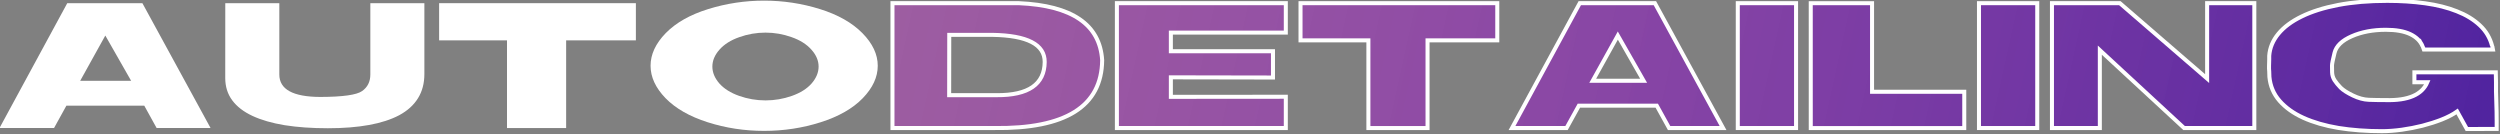<?xml version="1.0" encoding="UTF-8" standalone="no"?>
<svg
   xmlns:dc="http://purl.org/dc/elements/1.1/"
   xmlns:cc="http://creativecommons.org/ns#"
   xmlns:rdf="http://www.w3.org/1999/02/22-rdf-syntax-ns#"
   xmlns:svg="http://www.w3.org/2000/svg"
   xmlns="http://www.w3.org/2000/svg"
   xmlns:xlink="http://www.w3.org/1999/xlink"
   xmlns:sodipodi="http://sodipodi.sourceforge.net/DTD/sodipodi-0.dtd"
   xmlns:inkscape="http://www.inkscape.org/namespaces/inkscape"
   width="670.04"
   height="36"
   viewBox="0 0 177.282 9.525"
   version="1.1"
   id="svg978"
   inkscape:version="1.0.2-2 (e86c870879, 2021-01-15)"
   sodipodi:docname="autodetailing.svg">
  <rect x="0" y="0" width="177.282" height="9.525" fill="#808080" stroke="none"/>
  <defs
     id="defs972">
    <linearGradient
       inkscape:collect="always"
       id="linearGradient1003">
      <stop
         style="stop-color:#3800a8;stop-opacity:0.747"
         offset="0"
         id="stop999" />
      <stop
         style="stop-color:#d71ee0;stop-opacity:0.338"
         offset="1"
         id="stop1001" />
    </linearGradient>
    <linearGradient
       inkscape:collect="always"
       id="linearGradient997">
      <stop
         style="stop-color:#3800a8;stop-opacity:0.747"
         offset="0"
         id="stop993" />
      <stop
         style="stop-color:#d71ee0;stop-opacity:0.338"
         offset="1"
         id="stop995" />
    </linearGradient>
    <linearGradient
       inkscape:collect="always"
       id="linearGradient991">
      <stop
         style="stop-color:#3800a8;stop-opacity:0.747"
         offset="0"
         id="stop987" />
      <stop
         style="stop-color:#d71ee0;stop-opacity:0.338"
         offset="1"
         id="stop989" />
    </linearGradient>
    <linearGradient
       inkscape:collect="always"
       id="linearGradient985">
      <stop
         style="stop-color:#3800a8;stop-opacity:0.747"
         offset="0"
         id="stop981" />
      <stop
         style="stop-color:#d71ee0;stop-opacity:0.338"
         offset="1"
         id="stop983" />
    </linearGradient>
    <linearGradient
       inkscape:collect="always"
       id="linearGradient979">
      <stop
         style="stop-color:#3800a8;stop-opacity:0.747"
         offset="0"
         id="stop975" />
      <stop
         style="stop-color:#d71ee0;stop-opacity:0.338"
         offset="1"
         id="stop977" />
    </linearGradient>
    <linearGradient
       inkscape:collect="always"
       id="linearGradient973">
      <stop
         style="stop-color:#3800a8;stop-opacity:0.747"
         offset="0"
         id="stop969" />
      <stop
         style="stop-color:#d71ee0;stop-opacity:0.338"
         offset="1"
         id="stop971" />
    </linearGradient>
    <linearGradient
       inkscape:collect="always"
       id="linearGradient967">
      <stop
         style="stop-color:#3800a8;stop-opacity:0.747"
         offset="0"
         id="stop963" />
      <stop
         style="stop-color:#d71ee0;stop-opacity:0.338"
         offset="1"
         id="stop965" />
    </linearGradient>
    <linearGradient
       inkscape:collect="always"
       id="linearGradient961">
      <stop
         style="stop-color:#3800a8;stop-opacity:0.747"
         offset="0"
         id="stop957" />
      <stop
         style="stop-color:#d71ee0;stop-opacity:0.338"
         offset="1"
         id="stop959" />
    </linearGradient>
    <linearGradient
       inkscape:collect="always"
       id="linearGradient937">
      <stop
         style="stop-color:#3800a8;stop-opacity:0.747"
         offset="0"
         id="stop933" />
      <stop
         style="stop-color:#d71ee0;stop-opacity:0.338"
         offset="1"
         id="stop935" />
    </linearGradient>
    <linearGradient
       inkscape:collect="always"
       id="linearGradient1764">
      <stop
         style="stop-color:#6c0cae;stop-opacity:1"
         offset="0"
         id="stop1760" />
      <stop
         style="stop-color:#35019b;stop-opacity:1"
         offset="1"
         id="stop1762" />
    </linearGradient>
    <linearGradient
       inkscape:collect="always"
       id="linearGradient1758">
      <stop
         style="stop-color:#6c0cae;stop-opacity:1"
         offset="0"
         id="stop1754" />
      <stop
         style="stop-color:#35019b;stop-opacity:1"
         offset="1"
         id="stop1756" />
    </linearGradient>
    <linearGradient
       inkscape:collect="always"
       id="linearGradient1752">
      <stop
         style="stop-color:#6c0cae;stop-opacity:1"
         offset="0"
         id="stop1748" />
      <stop
         style="stop-color:#35019b;stop-opacity:1"
         offset="1"
         id="stop1750" />
    </linearGradient>
    <linearGradient
       inkscape:collect="always"
       id="linearGradient1746">
      <stop
         style="stop-color:#6c0cae;stop-opacity:1"
         offset="0"
         id="stop1742" />
      <stop
         style="stop-color:#35019b;stop-opacity:1"
         offset="1"
         id="stop1744" />
    </linearGradient>
    <linearGradient
       inkscape:collect="always"
       id="linearGradient1740">
      <stop
         style="stop-color:#6c0cae;stop-opacity:1"
         offset="0"
         id="stop1736" />
      <stop
         style="stop-color:#35019b;stop-opacity:1"
         offset="1"
         id="stop1738" />
    </linearGradient>
    <linearGradient
       inkscape:collect="always"
       id="linearGradient1722">
      <stop
         style="stop-color:#6c0cae;stop-opacity:1"
         offset="0"
         id="stop1718" />
      <stop
         style="stop-color:#35019b;stop-opacity:1"
         offset="1"
         id="stop1720" />
    </linearGradient>
    <linearGradient
       inkscape:collect="always"
       id="linearGradient1658">
      <stop
         style="stop-color:#6c0cae;stop-opacity:1"
         offset="0"
         id="stop1654" />
      <stop
         style="stop-color:#35019b;stop-opacity:1"
         offset="1"
         id="stop1656" />
    </linearGradient>
    <linearGradient
       inkscape:collect="always"
       id="linearGradient1652">
      <stop
         style="stop-color:#6c0cae;stop-opacity:1"
         offset="0"
         id="stop1648" />
      <stop
         style="stop-color:#35019b;stop-opacity:1"
         offset="1"
         id="stop1650" />
    </linearGradient>
    <linearGradient
       inkscape:collect="always"
       id="linearGradient1646">
      <stop
         style="stop-color:#6c0cae;stop-opacity:1"
         offset="0"
         id="stop1642" />
      <stop
         style="stop-color:#35019b;stop-opacity:1"
         offset="1"
         id="stop1644" />
    </linearGradient>
    <linearGradient
       inkscape:collect="always"
       id="linearGradient1632">
      <stop
         style="stop-color:#6c0cae;stop-opacity:1"
         offset="0"
         id="stop1628" />
      <stop
         style="stop-color:#35019b;stop-opacity:1"
         offset="1"
         id="stop1630" />
    </linearGradient>
    <linearGradient
       inkscape:collect="always"
       xlink:href="#linearGradient1632"
       id="linearGradient1634"
       x1="146.414"
       y1="77.229"
       x2="207.729"
       y2="85.673"
       gradientUnits="userSpaceOnUse" />
    <linearGradient
       inkscape:collect="always"
       xlink:href="#linearGradient1658"
       id="linearGradient1636"
       x1="146.414"
       y1="77.229"
       x2="207.729"
       y2="85.673"
       gradientUnits="userSpaceOnUse" />
    <linearGradient
       inkscape:collect="always"
       xlink:href="#linearGradient1652"
       id="linearGradient1638"
       x1="146.414"
       y1="77.229"
       x2="207.729"
       y2="85.673"
       gradientUnits="userSpaceOnUse" />
    <linearGradient
       inkscape:collect="always"
       xlink:href="#linearGradient1646"
       id="linearGradient1640"
       x1="146.414"
       y1="77.229"
       x2="207.729"
       y2="85.673"
       gradientUnits="userSpaceOnUse" />
    <linearGradient
       inkscape:collect="always"
       xlink:href="#linearGradient1722"
       id="linearGradient1724"
       x1="55.507"
       y1="125.507"
       x2="113.668"
       y2="132.75"
       gradientUnits="userSpaceOnUse" />
    <linearGradient
       inkscape:collect="always"
       xlink:href="#linearGradient1764"
       id="linearGradient1726"
       x1="55.507"
       y1="125.507"
       x2="113.668"
       y2="132.75"
       gradientUnits="userSpaceOnUse" />
    <linearGradient
       inkscape:collect="always"
       xlink:href="#linearGradient1758"
       id="linearGradient1728"
       x1="55.507"
       y1="125.507"
       x2="113.668"
       y2="132.75"
       gradientUnits="userSpaceOnUse" />
    <linearGradient
       inkscape:collect="always"
       xlink:href="#linearGradient1752"
       id="linearGradient1730"
       x1="55.507"
       y1="125.507"
       x2="113.668"
       y2="132.75"
       gradientUnits="userSpaceOnUse" />
    <linearGradient
       inkscape:collect="always"
       xlink:href="#linearGradient1746"
       id="linearGradient1732"
       x1="55.507"
       y1="125.507"
       x2="113.668"
       y2="132.75"
       gradientUnits="userSpaceOnUse" />
    <linearGradient
       inkscape:collect="always"
       xlink:href="#linearGradient1740"
       id="linearGradient1734"
       x1="55.507"
       y1="125.507"
       x2="113.668"
       y2="132.75"
       gradientUnits="userSpaceOnUse" />
    <linearGradient
       inkscape:collect="always"
       xlink:href="#linearGradient937"
       id="linearGradient939"
       x1="218.776"
       y1="194.39"
       x2="131.049"
       y2="175.16"
       gradientUnits="userSpaceOnUse" />
    <linearGradient
       inkscape:collect="always"
       xlink:href="#linearGradient1003"
       id="linearGradient941"
       x1="218.776"
       y1="194.39"
       x2="131.049"
       y2="175.16"
       gradientUnits="userSpaceOnUse" />
    <linearGradient
       inkscape:collect="always"
       xlink:href="#linearGradient997"
       id="linearGradient943"
       x1="218.776"
       y1="194.39"
       x2="131.049"
       y2="175.16"
       gradientUnits="userSpaceOnUse" />
    <linearGradient
       inkscape:collect="always"
       xlink:href="#linearGradient991"
       id="linearGradient945"
       x1="218.776"
       y1="194.39"
       x2="131.049"
       y2="175.16"
       gradientUnits="userSpaceOnUse" />
    <linearGradient
       inkscape:collect="always"
       xlink:href="#linearGradient985"
       id="linearGradient947"
       x1="218.776"
       y1="194.39"
       x2="131.049"
       y2="175.16"
       gradientUnits="userSpaceOnUse" />
    <linearGradient
       inkscape:collect="always"
       xlink:href="#linearGradient979"
       id="linearGradient949"
       x1="218.776"
       y1="194.39"
       x2="131.049"
       y2="175.16"
       gradientUnits="userSpaceOnUse" />
    <linearGradient
       inkscape:collect="always"
       xlink:href="#linearGradient973"
       id="linearGradient951"
       x1="218.776"
       y1="194.39"
       x2="131.049"
       y2="175.16"
       gradientUnits="userSpaceOnUse" />
    <linearGradient
       inkscape:collect="always"
       xlink:href="#linearGradient967"
       id="linearGradient953"
       x1="218.776"
       y1="194.39"
       x2="131.049"
       y2="175.16"
       gradientUnits="userSpaceOnUse" />
    <linearGradient
       inkscape:collect="always"
       xlink:href="#linearGradient961"
       id="linearGradient955"
       x1="218.776"
       y1="194.39"
       x2="131.049"
       y2="175.16"
       gradientUnits="userSpaceOnUse" />
  </defs>
  <sodipodi:namedview
     id="base"
     pagecolor="#eeeeee"
     bordercolor="#666666"
     borderopacity="1.0"
     inkscape:pageopacity="0"
     inkscape:pageshadow="2"
     inkscape:zoom="1.4"
     inkscape:cx="400.8505"
     inkscape:cy="13.759815"
     inkscape:document-units="px"
     inkscape:current-layer="layer1"
     inkscape:document-rotation="0"
     showgrid="false"
     units="px"
     inkscape:window-width="1920"
     inkscape:window-height="1018"
     inkscape:window-x="-8"
     inkscape:window-y="-8"
     inkscape:window-maximized="1"
     fit-margin-top="0"
     fit-margin-left="0"
     fit-margin-right="0"
     fit-margin-bottom="0" />
  <g
     inkscape:label="Layer 1"
     inkscape:groupmode="layer"
     id="layer1"
     transform="translate(-85.431,-180.634)">
    <g
       aria-label="WITAMY W CARFIX"
       id="text1543"
       style="font-size:10.583px;line-height:1.25;font-family:'Open Sans';-inkscape-font-specification:'Open Sans';fill:#ffffff;stroke-width:0.265"
       transform="matrix(1.403,0,0,1.403,-44.965,-68.364)">
      <path
         d="m 32.193,48.84 h 2.553 l 1.111,4.32 1.478,-4.32 h 2.269 l 1.488,4.32 1.111,-4.32 h 2.553 l -1.736,6.578 h -3.416 l -1.127,-3.302 -1.132,3.302 h -3.416 z"
         style="font-style:normal;font-variant:normal;font-weight:normal;font-stretch:normal;font-family:'TS Block Bold';-inkscape-font-specification:'TS Block Bold, ';fill:none;stroke:#ffffff;stroke-width:0.212;stroke-miterlimit:4;stroke-dasharray:none;stroke-opacity:1"
         id="path1545" />
      <path
         d="m 45.53,48.84 v 6.578 h 3.07 v -6.578 z"
         style="font-style:normal;font-variant:normal;font-weight:normal;font-stretch:normal;font-family:'TS Block Bold';-inkscape-font-specification:'TS Block Bold, ';fill:none;stroke:#ffffff;stroke-width:0.212;stroke-miterlimit:4;stroke-dasharray:none;stroke-opacity:1"
         id="path1547" />
      <path
         d="M 49.375,48.84 H 59.741 v 1.959 h -3.674 v 4.62 h -3.116 v -4.62 h -3.576 z"
         style="font-style:normal;font-variant:normal;font-weight:normal;font-stretch:normal;font-family:'TS Block Bold';-inkscape-font-specification:'TS Block Bold, ';fill:none;stroke:#ffffff;stroke-width:0.212;stroke-miterlimit:4;stroke-dasharray:none;stroke-opacity:1"
         id="path1549" />
      <path
         d="m 64.769,52.928 h 2.682 l -1.359,-2.382 z m -0.682,-4.088 h 3.958 l 3.592,6.578 h -2.842 l -0.651,-1.178 h -4.103 l -0.651,1.178 h -2.873 z"
         style="font-style:normal;font-variant:normal;font-weight:normal;font-stretch:normal;font-family:'TS Block Bold';-inkscape-font-specification:'TS Block Bold, ';fill:none;stroke:#ffffff;stroke-width:0.212;stroke-miterlimit:4;stroke-dasharray:none;stroke-opacity:1"
         id="path1551" />
      <path
         d="m 72.412,48.84 h 3.943 l 2.351,3.436 2.362,-3.436 h 3.871 v 6.578 h -2.46 v -4.155 l -2.661,4.155 h -2.269 l -2.646,-4.155 v 4.155 H 72.412 Z"
         style="font-style:normal;font-variant:normal;font-weight:normal;font-stretch:normal;font-family:'TS Block Bold';-inkscape-font-specification:'TS Block Bold, ';fill:none;stroke:#ffffff;stroke-width:0.212;stroke-miterlimit:4;stroke-dasharray:none;stroke-opacity:1"
         id="path1553" />
      <path
         d="m 91.812,53.191 v 2.227 h -3.157 v -2.227 l -2.94,-4.351 h 2.977 l 1.716,2.584 1.648,-2.584 h 2.739 z"
         style="font-style:normal;font-variant:normal;font-weight:normal;font-stretch:normal;font-family:'TS Block Bold';-inkscape-font-specification:'TS Block Bold, ';fill:none;stroke:#ffffff;stroke-width:0.212;stroke-miterlimit:4;stroke-dasharray:none;stroke-opacity:1"
         id="path1555" />
      <path
         d="m 101.77,48.84 h 2.553 l 1.111,4.32 1.478,-4.32 h 2.269 l 1.488,4.32 1.111,-4.32 h 2.553 l -1.736,6.578 h -3.416 l -1.127,-3.302 -1.132,3.302 h -3.416 z"
         style="font-style:normal;font-variant:normal;font-weight:normal;font-stretch:normal;font-family:'TS Block Bold';-inkscape-font-specification:'TS Block Bold, ';fill:none;stroke:#ffffff;stroke-width:0.212;stroke-miterlimit:4;stroke-dasharray:none;stroke-opacity:1"
         id="path1557" />
      <path
         d="m 121.308,52.241 q 0.243,3.256 5.855,3.256 5.157,0 5.922,-2.868 h -2.977 q -0.253,0.718 -1.132,1.044 -0.873,0.32 -1.814,0.32 -0.899,0 -1.767,-0.408 -0.863,-0.408 -0.868,-1.364 0.083,-1.065 0.909,-1.447 0.827,-0.382 1.726,-0.382 0.941,0 1.814,0.253 0.878,0.248 1.023,0.863 h 3.101 q -0.842,-2.765 -5.938,-2.765 -5.612,0 -5.855,3.498 z"
         style="font-style:normal;font-variant:normal;font-weight:normal;font-stretch:normal;font-family:'TS Block Bold';-inkscape-font-specification:'TS Block Bold, ';fill:#ffffff;stroke-width:0.265"
         id="path1559" />
      <path
         d="m 138.129,52.928 h 2.682 l -1.359,-2.382 z m -0.682,-4.088 h 3.958 l 3.591,6.578 h -2.842 l -0.651,-1.178 h -4.103 l -0.651,1.178 h -2.873 z"
         style="font-style:normal;font-variant:normal;font-weight:normal;font-stretch:normal;font-family:'TS Block Bold';-inkscape-font-specification:'TS Block Bold, ';fill:#ffffff;stroke-width:0.265"
         id="path1561" />
      <path
         d="m 145.772,48.835 v 6.584 h 2.811 V 53.119 h 3.137 q 0.656,0.015 0.692,0.512 0.036,0.491 0.119,1.003 0.083,0.512 0.92,0.785 h 2.78 q -0.253,-0.227 -0.258,-0.522 0.346,-2.387 -2.243,-2.465 v -0.021 q 2.243,-0.186 2.413,-1.747 -0.145,-1.607 -2.635,-1.829 z m 6.589,1.416 q 0.703,0 0.878,0.744 -0.088,0.672 -0.847,0.672 h -3.809 v -1.416 z"
         style="font-style:normal;font-variant:normal;font-weight:normal;font-stretch:normal;font-family:'TS Block Bold';-inkscape-font-specification:'TS Block Bold, ';fill:#ffffff;stroke-width:0.265"
         id="path1563" />
      <path
         d="m 157.094,48.84 h 9.25 v 1.483 h -6.144 v 1.385 h 5.25 v 1.628 h -5.25 v 2.083 h -3.106 z"
         style="font-style:normal;font-variant:normal;font-weight:normal;font-stretch:normal;font-family:'TS Block Bold';-inkscape-font-specification:'TS Block Bold, ';fill:#ffffff;stroke-width:0.265"
         id="path1565" />
      <path
         d="m 167.119,48.84 v 6.578 h 3.07 v -6.578 z"
         style="font-style:normal;font-variant:normal;font-weight:normal;font-stretch:normal;font-family:'TS Block Bold';-inkscape-font-specification:'TS Block Bold, ';fill:#ffffff;stroke-width:0.265"
         id="path1567" />
      <path
         d="m 177.527,55.419 -1.705,-1.617 -1.7,1.617 h -3.157 l 3.256,-3.281 -3.256,-3.281 h 3.157 l 1.7,1.69 1.705,-1.69 h 3.152 l -3.261,3.281 3.261,3.281 z"
         style="font-style:normal;font-variant:normal;font-weight:normal;font-stretch:normal;font-family:'TS Block Bold';-inkscape-font-specification:'TS Block Bold, ';fill:#ffffff;stroke-width:0.265"
         id="path1569" />
    </g>
    <g
       aria-label="Zakres usLług"
       id="text1574"
       style="font-size:10.583px;line-height:1.25;font-family:'Open Sans';-inkscape-font-specification:'Open Sans';stroke-width:0.265"
       transform="matrix(1.332,0,0,1.332,-12.687,-12.612)">
      <path
         d="m 38.185,44.838 v -1.566 l 5.865,-3.529 H 38.469 v -1.488 h 9.948 l 0.005,1.674 -5.824,3.421 h 6.025 v 1.488 z"
         style="font-style:normal;font-variant:normal;font-weight:normal;font-stretch:normal;font-family:'TS Block Bold';-inkscape-font-specification:'TS Block Bold, ';fill:#ffffff;fill-opacity:1;stroke-width:0.265"
         id="path1576" />
      <path
         d="m 53.652,42.347 h 2.682 L 54.975,39.965 Z m -0.682,-4.088 h 3.958 l 3.592,6.578 h -2.842 l -0.651,-1.178 h -4.103 l -0.651,1.178 h -2.873 z"
         style="font-style:normal;font-variant:normal;font-weight:normal;font-stretch:normal;font-family:'TS Block Bold';-inkscape-font-specification:'TS Block Bold, ';fill:#ffffff;fill-opacity:1;stroke-width:0.265"
         id="path1578" />
      <path
         d="m 67.243,38.26 -2.946,2.289 v -2.289 h -3.002 v 6.578 h 3.002 v -2.579 l 2.946,2.579 h 3.385 l -3.679,-3.302 3.483,-3.276 z"
         style="font-style:normal;font-variant:normal;font-weight:normal;font-stretch:normal;font-family:'TS Block Bold';-inkscape-font-specification:'TS Block Bold, ';fill:#ffffff;fill-opacity:1;stroke-width:0.265"
         id="path1580" />
      <path
         d="m 71.403,38.255 v 6.584 h 2.811 v -2.3 h 3.137 q 0.656,0.015 0.692,0.512 0.036,0.491 0.119,1.003 0.083,0.512 0.92,0.785 h 2.78 q -0.253,-0.227 -0.258,-0.522 0.346,-2.387 -2.243,-2.465 v -0.021 q 2.243,-0.186 2.413,-1.747 -0.145,-1.607 -2.635,-1.829 z m 6.589,1.416 q 0.703,0 0.878,0.744 -0.088,0.672 -0.847,0.672 h -3.809 v -1.416 z"
         style="font-style:normal;font-variant:normal;font-weight:normal;font-stretch:normal;font-family:'TS Block Bold';-inkscape-font-specification:'TS Block Bold, ';fill:#ffffff;fill-opacity:1;stroke-width:0.265"
         id="path1582" />
      <path
         d="m 82.725,38.26 v 6.578 H 91.624 V 43.19 l -6.056,0.005 v -1.028 l 5.364,0.01 0.015,-1.385 h -5.38 v 0 -0.005 -0.977 h 6.056 v -1.55 z"
         style="font-style:normal;font-variant:normal;font-weight:normal;font-stretch:normal;font-family:'TS Block Bold';-inkscape-font-specification:'TS Block Bold, ';fill:#ffffff;fill-opacity:1;stroke-width:0.265"
         id="path1584" />
      <path
         d="m 99.819,40.146 h 3.178 q -0.119,-0.506 -0.584,-0.889 -0.465,-0.382 -1.044,-0.63 -0.579,-0.253 -1.835,-0.403 -1.256,-0.15 -1.798,-0.15 -0.713,-0.041 -1.948,0.129 -1.235,0.171 -2.026,0.548 -0.785,0.377 -1.075,0.806 -0.289,0.424 -0.289,0.93 0,0.506 0.537,0.951 0.543,0.444 1.524,0.63 0.982,0.186 3.529,0.253 0.305,-0.01 0.584,0.078 0.284,0.083 0.444,0.243 0.16,0.155 0.16,0.32 0,0.16 -0.16,0.32 -0.155,0.155 -0.439,0.238 -0.284,0.078 -0.873,0.165 -0.444,-0.01 -0.749,-0.041 -0.305,-0.031 -0.532,-0.14 -0.227,-0.109 -0.419,-0.315 -0.191,-0.212 -0.233,-0.408 h -3.374 q 0,0.362 0.227,0.641 0.233,0.274 0.667,0.594 0.439,0.315 0.92,0.486 0.481,0.165 1.147,0.269 0.667,0.103 1.964,0.186 1.168,0 1.726,-0.041 0.563,-0.041 1.127,-0.165 0.563,-0.129 1.292,-0.506 0.734,-0.382 1.028,-0.76 0.295,-0.377 0.372,-0.754 0.083,-0.382 -0.083,-0.754 -0.16,-0.377 -0.434,-0.615 -0.274,-0.243 -0.775,-0.45 -0.501,-0.212 -0.811,-0.253 -0.31,-0.047 -0.878,-0.088 -0.568,-0.047 -1.767,-0.083 -0.589,0 -0.91,0.005 -0.32,0 -0.605,-0.083 -0.284,-0.088 -0.439,-0.238 -0.15,-0.155 -0.155,-0.32 0.005,-0.165 0.16,-0.32 0.16,-0.16 0.444,-0.238 0.289,-0.083 1.003,-0.124 0.749,0.047 1.101,0.129 0.357,0.083 0.584,0.248 0.233,0.165 0.517,0.599 z"
         style="font-style:normal;font-variant:normal;font-weight:normal;font-stretch:normal;font-family:'TS Block Bold';-inkscape-font-specification:'TS Block Bold, ';fill:#ffffff;fill-opacity:1;stroke-width:0.265"
         id="path1586" />
      <path
         d="m 109.974,38.26 h 2.847 v 3.757 q 0,1.178 2.165,1.183 1.767,-0.005 2.196,-0.31 0.434,-0.305 0.434,-0.873 v -3.757 h 2.847 v 3.736 q 0,0.729 -0.336,1.271 -0.336,0.543 -0.987,0.894 -0.651,0.346 -1.597,0.517 -0.941,0.171 -2.165,0.171 -1.266,0 -2.274,-0.16 -1.003,-0.165 -1.7,-0.491 -0.698,-0.326 -1.065,-0.822 -0.367,-0.496 -0.367,-1.173 z"
         style="font-style:normal;font-variant:normal;font-weight:normal;font-stretch:normal;font-family:'TS Block Bold';-inkscape-font-specification:'TS Block Bold, ';fill:none;fill-opacity:1;stroke:#ffffff;stroke-width:0.212;stroke-miterlimit:4;stroke-dasharray:none;stroke-opacity:1"
         id="path1588" />
      <path
         d="m 128.66,40.146 h 3.178 q -0.119,-0.506 -0.584,-0.889 -0.465,-0.382 -1.044,-0.63 -0.579,-0.253 -1.835,-0.403 -1.256,-0.15 -1.798,-0.15 -0.713,-0.041 -1.948,0.129 -1.235,0.171 -2.026,0.548 -0.785,0.377 -1.075,0.806 -0.289,0.424 -0.289,0.93 0,0.506 0.537,0.951 0.543,0.444 1.524,0.63 0.982,0.186 3.529,0.253 0.305,-0.01 0.584,0.078 0.284,0.083 0.444,0.243 0.16,0.155 0.16,0.32 0,0.16 -0.16,0.32 -0.155,0.155 -0.439,0.238 -0.284,0.078 -0.873,0.165 -0.444,-0.01 -0.749,-0.041 -0.305,-0.031 -0.532,-0.14 -0.227,-0.109 -0.419,-0.315 -0.191,-0.212 -0.233,-0.408 h -3.374 q 0,0.362 0.227,0.641 0.233,0.274 0.667,0.594 0.439,0.315 0.92,0.486 0.481,0.165 1.147,0.269 0.667,0.103 1.964,0.186 1.168,0 1.726,-0.041 0.563,-0.041 1.127,-0.165 0.563,-0.129 1.292,-0.506 0.734,-0.382 1.028,-0.76 0.295,-0.377 0.372,-0.754 0.083,-0.382 -0.083,-0.754 -0.16,-0.377 -0.434,-0.615 -0.274,-0.243 -0.775,-0.45 -0.501,-0.212 -0.811,-0.253 -0.31,-0.047 -0.878,-0.088 -0.568,-0.047 -1.767,-0.083 -0.589,0 -0.909,0.005 -0.32,0 -0.605,-0.083 -0.284,-0.088 -0.439,-0.238 -0.15,-0.155 -0.155,-0.32 0.005,-0.165 0.16,-0.32 0.16,-0.16 0.444,-0.238 0.289,-0.083 1.003,-0.124 0.749,0.047 1.101,0.129 0.357,0.083 0.584,0.248 0.233,0.165 0.517,0.599 z"
         style="font-style:normal;font-variant:normal;font-weight:normal;font-stretch:normal;font-family:'TS Block Bold';-inkscape-font-specification:'TS Block Bold, ';fill:none;fill-opacity:1;stroke:#ffffff;stroke-width:0.212;stroke-miterlimit:4;stroke-dasharray:none;stroke-opacity:1"
         id="path1590" />
      <path
         id="path1592"
         style="font-style:normal;font-variant:normal;font-weight:normal;font-stretch:normal;font-family:'TS Block Bold';-inkscape-font-specification:'TS Block Bold, ';fill:none;fill-opacity:1;stroke:#ffffff;stroke-width:0.8;stroke-miterlimit:4;stroke-dasharray:none;stroke-opacity:1"
         d="m 501.215,144.604 v 24.863 h 30.566 v -7.227 h -18.359 v -3.992 h 4.898 v -6.465 h -4.898 v -7.18 z"
         transform="scale(0.265)" />
      <path
         d="m 142.251,38.26 h 2.847 v 3.757 q 0,1.178 2.165,1.183 1.767,-0.005 2.196,-0.31 0.434,-0.305 0.434,-0.873 v -3.757 h 2.847 v 3.736 q 0,0.729 -0.336,1.271 -0.336,0.543 -0.987,0.894 -0.651,0.346 -1.597,0.517 -0.941,0.171 -2.165,0.171 -1.266,0 -2.274,-0.16 -1.003,-0.165 -1.7,-0.491 -0.698,-0.326 -1.065,-0.822 -0.367,-0.496 -0.367,-1.173 z"
         style="font-style:normal;font-variant:normal;font-weight:normal;font-stretch:normal;font-family:'TS Block Bold';-inkscape-font-specification:'TS Block Bold, ';fill:none;fill-opacity:1;stroke:#ffffff;stroke-width:0.212;stroke-miterlimit:4;stroke-dasharray:none;stroke-opacity:1"
         id="path1594" />
      <path
         d="m 163.939,44.89 -0.512,-0.925 q -0.331,0.233 -0.811,0.424 -0.475,0.186 -1.013,0.326 -0.532,0.134 -1.09,0.212 -0.558,0.078 -1.044,0.078 -1.245,0 -2.3,-0.171 -1.049,-0.176 -1.84,-0.532 -0.785,-0.357 -1.256,-0.894 -0.47,-0.537 -0.537,-1.261 0,-0.062 -0.005,-0.14 -0.005,-0.078 -0.005,-0.15 -0.01,-0.072 -0.01,-0.14 0,-0.072 0,-0.15 0,-0.083 0.005,-0.176 0.005,-0.093 0.005,-0.181 v -0.176 q 0.046,-0.63 0.481,-1.158 0.439,-0.532 1.23,-0.915 0.791,-0.388 1.922,-0.605 1.137,-0.217 2.589,-0.217 1.065,0 1.995,0.129 0.935,0.129 1.664,0.419 0.729,0.284 1.214,0.739 0.486,0.45 0.651,1.101 v -0.01 q 0.015,0.026 0.021,0.083 0.005,0.057 0.015,0.103 h -3.638 q -0.026,-0.062 -0.036,-0.109 -0.01,-0.047 -0.031,-0.083 v 0.015 q -0.171,-0.408 -0.651,-0.636 -0.481,-0.227 -1.282,-0.227 -1.023,0 -1.798,0.341 -0.77,0.336 -0.904,0.873 -0.134,0.537 -0.134,0.667 0,0.14 0.005,0.357 0.005,0.217 0.124,0.413 0.124,0.191 0.326,0.398 0.207,0.202 0.646,0.413 0.439,0.212 0.837,0.227 0.398,0.015 0.904,0.015 1.762,0.047 2.181,-0.941 h -0.682 v -0.522 h 4.289 q 0.01,0.238 0.01,0.527 0,0.289 0,0.486 0.01,0.248 0.015,0.522 0.01,0.274 0.015,0.537 0.005,0.264 0.005,0.501 0,0.238 0,0.408 z"
         style="font-style:normal;font-variant:normal;font-weight:normal;font-stretch:normal;font-family:'TS Block Bold';-inkscape-font-specification:'TS Block Bold, ';fill:none;fill-opacity:1;stroke:#ffffff;stroke-width:0.212;stroke-miterlimit:4;stroke-dasharray:none;stroke-opacity:1"
         id="path1596" />
    </g>
    <g
       aria-label="DOOR TO DOOR"
       id="text1605"
       style="font-size:13.584px;line-height:1.25;font-family:'Open Sans';-inkscape-font-specification:'Open Sans';stroke-width:0.34"
       transform="matrix(1.056,0,0,1.056,-2.093,-4.305)">
      <path
         d="m 37.413,77.229 v 8.444 h 6.865 q 7.27,0.099 7.316,-4.59 -0.232,-3.615 -5.631,-3.854 z m 6.759,2.142 q 3.549,0.06 3.535,1.837 -0.02,2.262 -3.25,2.242 h -3.21 l 0.007,-4.079 z"
         style="font-style:normal;font-variant:normal;font-weight:normal;font-stretch:normal;font-family:'TS Block Bold';-inkscape-font-specification:'TS Block Bold, ';fill:#ffffff;stroke-width:0.34"
         id="path1607" />
      <path
         d="m 60.264,77.056 q 1.943,0 3.774,0.57 1.831,0.57 2.872,1.625 1.041,1.055 1.041,2.209 0,1.148 -1.015,2.196 -1.008,1.041 -2.846,1.625 -1.831,0.584 -3.827,0.584 -1.983,0 -3.814,-0.584 -1.831,-0.584 -2.846,-1.625 -1.015,-1.048 -1.015,-2.196 0,-1.154 1.028,-2.209 1.035,-1.055 2.872,-1.625 1.837,-0.57 3.774,-0.57 z m 0.099,2.162 q -0.915,0 -1.771,0.305 -0.856,0.298 -1.34,0.842 -0.484,0.544 -0.484,1.148 0,0.597 0.471,1.141 0.478,0.537 1.34,0.842 0.862,0.305 1.784,0.305 0.922,0 1.784,-0.305 0.862,-0.305 1.333,-0.842 0.471,-0.544 0.471,-1.141 0,-0.604 -0.491,-1.148 -0.484,-0.544 -1.34,-0.842 -0.856,-0.305 -1.758,-0.305 z"
         style="font-style:normal;font-variant:normal;font-weight:normal;font-stretch:normal;font-family:'TS Block Bold';-inkscape-font-specification:'TS Block Bold, ';fill:#ffffff;stroke-width:0.34"
         id="path1609" />
      <path
         d="m 76.621,77.056 q 1.943,0 3.774,0.57 1.831,0.57 2.872,1.625 1.041,1.055 1.041,2.209 0,1.148 -1.015,2.196 -1.008,1.041 -2.846,1.625 -1.831,0.584 -3.827,0.584 -1.983,0 -3.814,-0.584 -1.831,-0.584 -2.846,-1.625 -1.015,-1.048 -1.015,-2.196 0,-1.154 1.028,-2.209 1.035,-1.055 2.872,-1.625 1.837,-0.57 3.774,-0.57 z m 0.1,2.162 q -0.915,0 -1.771,0.305 -0.856,0.298 -1.34,0.842 -0.484,0.544 -0.484,1.148 0,0.597 0.471,1.141 0.478,0.537 1.34,0.842 0.862,0.305 1.784,0.305 0.922,0 1.784,-0.305 0.862,-0.305 1.333,-0.842 0.471,-0.544 0.471,-1.141 0,-0.604 -0.491,-1.148 -0.484,-0.544 -1.34,-0.842 -0.856,-0.305 -1.758,-0.305 z"
         style="font-style:normal;font-variant:normal;font-weight:normal;font-stretch:normal;font-family:'TS Block Bold';-inkscape-font-specification:'TS Block Bold, ';fill:#ffffff;stroke-width:0.34"
         id="path1611" />
      <path
         d="m 85.304,77.222 v 8.45 h 3.608 v -2.952 h 4.026 q 0.842,0.02 0.889,0.657 0.046,0.63 0.153,1.287 0.106,0.657 1.181,1.008 h 3.569 q -0.325,-0.292 -0.332,-0.67 0.444,-3.064 -2.879,-3.164 v -0.027 q 2.879,-0.239 3.098,-2.242 -0.186,-2.063 -3.383,-2.348 z m 8.457,1.817 q 0.902,0 1.128,0.955 -0.113,0.862 -1.088,0.862 h -4.889 v -1.817 z"
         style="font-style:normal;font-variant:normal;font-weight:normal;font-stretch:normal;font-family:'TS Block Bold';-inkscape-font-specification:'TS Block Bold, ';fill:#ffffff;stroke-width:0.34"
         id="path1613" />
      <path
         d="m 107.796,77.229 h 13.306 v 2.514 h -4.716 v 5.93 h -4 V 79.743 h -4.59 z"
         style="font-style:normal;font-variant:normal;font-weight:normal;font-stretch:normal;font-family:'TS Block Bold';-inkscape-font-specification:'TS Block Bold, ';fill:none;stroke:#3800a8;stroke-width:0.212;stroke-miterlimit:4;stroke-dasharray:none;stroke-opacity:1"
         id="path1615" />
      <path
         d="m 129.771,77.056 q 1.943,0 3.774,0.57 1.831,0.57 2.872,1.625 1.041,1.055 1.041,2.209 0,1.148 -1.015,2.196 -1.008,1.041 -2.846,1.625 -1.831,0.584 -3.827,0.584 -1.983,0 -3.814,-0.584 -1.831,-0.584 -2.846,-1.625 -1.015,-1.048 -1.015,-2.196 0,-1.154 1.028,-2.209 1.035,-1.055 2.872,-1.625 1.837,-0.57 3.774,-0.57 z m 0.1,2.162 q -0.915,0 -1.771,0.305 -0.856,0.298 -1.34,0.842 -0.484,0.544 -0.484,1.148 0,0.597 0.471,1.141 0.478,0.537 1.34,0.842 0.862,0.305 1.784,0.305 0.922,0 1.784,-0.305 0.862,-0.305 1.333,-0.842 0.471,-0.544 0.471,-1.141 0,-0.604 -0.491,-1.148 -0.484,-0.544 -1.34,-0.842 -0.856,-0.305 -1.758,-0.305 z"
         style="font-style:normal;font-variant:normal;font-weight:normal;font-stretch:normal;font-family:'TS Block Bold';-inkscape-font-specification:'TS Block Bold, ';fill:none;stroke:#3800a8;stroke-width:0.212;stroke-miterlimit:4;stroke-dasharray:none;stroke-opacity:1"
         id="path1617" />
      <path
         d="m 146.414,77.229 v 8.444 h 6.865 q 7.27,0.099 7.316,-4.59 -0.232,-3.615 -5.631,-3.854 z m 6.759,2.142 q 3.549,0.06 3.535,1.837 -0.02,2.262 -3.25,2.242 h -3.21 l 0.007,-4.079 z"
         style="font-style:normal;font-variant:normal;font-weight:normal;font-stretch:normal;font-family:'TS Block Bold';-inkscape-font-specification:'TS Block Bold, ';fill:url(#linearGradient1634);fill-opacity:1;stroke-width:0.34"
         id="path1619" />
      <path
         d="m 169.264,77.056 q 1.943,0 3.774,0.57 1.831,0.57 2.872,1.625 1.041,1.055 1.041,2.209 0,1.148 -1.015,2.196 -1.008,1.041 -2.846,1.625 -1.831,0.584 -3.827,0.584 -1.983,0 -3.814,-0.584 -1.831,-0.584 -2.846,-1.625 -1.015,-1.048 -1.015,-2.196 0,-1.154 1.028,-2.209 1.035,-1.055 2.872,-1.625 1.837,-0.57 3.774,-0.57 z m 0.1,2.162 q -0.915,0 -1.771,0.305 -0.856,0.298 -1.34,0.842 -0.484,0.544 -0.484,1.148 0,0.597 0.471,1.141 0.478,0.537 1.34,0.842 0.862,0.305 1.784,0.305 0.922,0 1.784,-0.305 0.862,-0.305 1.333,-0.842 0.471,-0.544 0.471,-1.141 0,-0.604 -0.491,-1.148 -0.484,-0.544 -1.34,-0.842 -0.856,-0.305 -1.758,-0.305 z"
         style="font-style:normal;font-variant:normal;font-weight:normal;font-stretch:normal;font-family:'TS Block Bold';-inkscape-font-specification:'TS Block Bold, ';fill:url(#linearGradient1636);fill-opacity:1;stroke-width:0.34"
         id="path1621" />
      <path
         d="m 185.621,77.056 q 1.943,0 3.774,0.57 1.831,0.57 2.872,1.625 1.041,1.055 1.041,2.209 0,1.148 -1.015,2.196 -1.008,1.041 -2.846,1.625 -1.831,0.584 -3.827,0.584 -1.983,0 -3.814,-0.584 -1.831,-0.584 -2.846,-1.625 -1.015,-1.048 -1.015,-2.196 0,-1.154 1.028,-2.209 1.035,-1.055 2.872,-1.625 1.837,-0.57 3.774,-0.57 z m 0.1,2.162 q -0.915,0 -1.771,0.305 -0.856,0.298 -1.34,0.842 -0.484,0.544 -0.484,1.148 0,0.597 0.471,1.141 0.478,0.537 1.34,0.842 0.862,0.305 1.784,0.305 0.922,0 1.784,-0.305 0.862,-0.305 1.333,-0.842 0.471,-0.544 0.471,-1.141 0,-0.604 -0.491,-1.148 -0.484,-0.544 -1.34,-0.842 -0.856,-0.305 -1.758,-0.305 z"
         style="font-style:normal;font-variant:normal;font-weight:normal;font-stretch:normal;font-family:'TS Block Bold';-inkscape-font-specification:'TS Block Bold, ';fill:url(#linearGradient1638);fill-opacity:1;stroke-width:0.34"
         id="path1623" />
      <path
         d="m 194.304,77.222 v 8.45 h 3.608 v -2.952 h 4.026 q 0.842,0.02 0.889,0.657 0.046,0.63 0.153,1.287 0.106,0.657 1.181,1.008 h 3.569 q -0.325,-0.292 -0.332,-0.67 0.444,-3.064 -2.879,-3.164 v -0.027 q 2.879,-0.239 3.098,-2.242 -0.186,-2.063 -3.383,-2.348 z m 8.457,1.817 q 0.902,0 1.128,0.955 -0.113,0.862 -1.088,0.862 h -4.889 v -1.817 z"
         style="font-style:normal;font-variant:normal;font-weight:normal;font-stretch:normal;font-family:'TS Block Bold';-inkscape-font-specification:'TS Block Bold, ';fill:url(#linearGradient1640);fill-opacity:1;stroke-width:0.34"
         id="path1625" />
    </g>
    <g
       aria-label="CENNIK USLUG"
       id="text1662"
       style="font-size:10.583px;line-height:1.25;font-family:'Open Sans';-inkscape-font-specification:'Open Sans';stroke-width:0.265"
       transform="matrix(1.343,0,0,1.343,-18.997,-43.22)">
      <path
         d="m 55.377,129.572 q 0.243,3.256 5.855,3.256 5.157,0 5.922,-2.868 h -2.977 q -0.253,0.718 -1.132,1.044 -0.873,0.32 -1.814,0.32 -0.899,0 -1.767,-0.408 -0.863,-0.408 -0.868,-1.364 0.083,-1.065 0.91,-1.447 0.827,-0.382 1.726,-0.382 0.941,0 1.814,0.253 0.878,0.248 1.023,0.863 h 3.101 q -0.842,-2.765 -5.938,-2.765 -5.612,0 -5.855,3.498 z"
         style="font-style:normal;font-variant:normal;font-weight:normal;font-stretch:normal;font-family:'TS Block Bold';-inkscape-font-specification:'TS Block Bold, ';fill:url(#linearGradient1724);fill-opacity:1;stroke-width:0.265"
         id="path1684" />
      <path
         d="m 67.944,126.172 v 6.578 h 8.899 v -1.648 l -6.056,0.005 v -1.028 l 5.379,0.01 v -1.385 h -5.379 v 0 -0.005 -0.977 h 6.056 v -1.55 z"
         style="font-style:normal;font-variant:normal;font-weight:normal;font-stretch:normal;font-family:'TS Block Bold';-inkscape-font-specification:'TS Block Bold, ';fill:url(#linearGradient1726);fill-opacity:1;stroke-width:0.265"
         id="path1686" />
      <path
         d="m 77.618,126.172 v 6.578 h 2.522 v -4.103 l 4.439,4.103 h 3.7 v -6.578 h -2.486 v 3.974 l -4.599,-3.974 z"
         style="font-style:normal;font-variant:normal;font-weight:normal;font-stretch:normal;font-family:'TS Block Bold';-inkscape-font-specification:'TS Block Bold, ';fill:url(#linearGradient1728);fill-opacity:1;stroke-width:0.265"
         id="path1688" />
      <path
         d="m 89.054,126.172 v 6.578 h 2.522 v -4.103 l 4.439,4.103 h 3.7 v -6.578 h -2.486 v 3.974 l -4.599,-3.974 z"
         style="font-style:normal;font-variant:normal;font-weight:normal;font-stretch:normal;font-family:'TS Block Bold';-inkscape-font-specification:'TS Block Bold, ';fill:url(#linearGradient1730);fill-opacity:1;stroke-width:0.265"
         id="path1690" />
      <path
         d="m 100.49,126.172 v 6.578 h 3.07 v -6.578 z"
         style="font-style:normal;font-variant:normal;font-weight:normal;font-stretch:normal;font-family:'TS Block Bold';-inkscape-font-specification:'TS Block Bold, ';fill:url(#linearGradient1732);fill-opacity:1;stroke-width:0.265"
         id="path1692" />
      <path
         d="m 110.283,126.172 -2.946,2.289 v -2.289 h -3.002 v 6.578 h 3.002 v -2.579 l 2.946,2.579 h 3.385 l -3.679,-3.302 3.483,-3.276 z"
         style="font-style:normal;font-variant:normal;font-weight:normal;font-stretch:normal;font-family:'TS Block Bold';-inkscape-font-specification:'TS Block Bold, ';fill:url(#linearGradient1734);fill-opacity:1;stroke-width:0.265"
         id="path1694" />
      <path
         d="m 120.644,126.172 h 2.847 v 3.757 q 0,1.178 2.165,1.183 1.767,-0.005 2.196,-0.31 0.434,-0.305 0.434,-0.873 v -3.757 h 2.847 v 3.736 q 0,0.729 -0.336,1.271 -0.336,0.543 -0.987,0.894 -0.651,0.346 -1.597,0.517 -0.941,0.171 -2.165,0.171 -1.266,0 -2.274,-0.16 -1.003,-0.165 -1.7,-0.491 -0.698,-0.326 -1.065,-0.822 -0.367,-0.496 -0.367,-1.173 z"
         style="font-style:normal;font-variant:normal;font-weight:normal;font-stretch:normal;font-family:'TS Block Bold';-inkscape-font-specification:'TS Block Bold, ';fill:none;stroke:#35019b;stroke-width:0.154;stroke-miterlimit:4;stroke-dasharray:none;stroke-opacity:1"
         id="path1696" />
      <path
         d="m 139.33,128.058 h 3.178 q -0.119,-0.506 -0.584,-0.889 -0.465,-0.382 -1.044,-0.63 -0.579,-0.253 -1.835,-0.403 -1.256,-0.15 -1.798,-0.15 -0.713,-0.041 -1.948,0.129 -1.235,0.171 -2.026,0.548 -0.785,0.377 -1.075,0.806 -0.289,0.424 -0.289,0.93 0,0.506 0.537,0.951 0.543,0.444 1.524,0.63 0.982,0.186 3.529,0.253 0.305,-0.01 0.584,0.077 0.284,0.083 0.444,0.243 0.16,0.155 0.16,0.32 0,0.16 -0.16,0.32 -0.155,0.155 -0.439,0.238 -0.284,0.077 -0.873,0.165 -0.444,-0.01 -0.749,-0.041 -0.305,-0.031 -0.532,-0.14 -0.227,-0.109 -0.419,-0.315 -0.191,-0.212 -0.233,-0.408 h -3.374 q 0,0.362 0.227,0.641 0.233,0.274 0.667,0.594 0.439,0.315 0.92,0.486 0.481,0.165 1.147,0.269 0.667,0.103 1.964,0.186 1.168,0 1.726,-0.041 0.563,-0.041 1.127,-0.165 0.563,-0.129 1.292,-0.506 0.734,-0.382 1.028,-0.76 0.295,-0.377 0.372,-0.754 0.083,-0.382 -0.083,-0.754 -0.16,-0.377 -0.434,-0.615 -0.274,-0.243 -0.775,-0.45 -0.501,-0.212 -0.811,-0.253 -0.31,-0.046 -0.878,-0.088 -0.568,-0.046 -1.767,-0.083 -0.589,0 -0.909,0.005 -0.32,0 -0.605,-0.083 -0.284,-0.088 -0.439,-0.238 -0.15,-0.155 -0.155,-0.32 0.005,-0.165 0.16,-0.32 0.16,-0.16 0.444,-0.238 0.289,-0.083 1.003,-0.124 0.749,0.046 1.101,0.129 0.357,0.083 0.584,0.248 0.233,0.165 0.517,0.599 z"
         style="font-style:normal;font-variant:normal;font-weight:normal;font-stretch:normal;font-family:'TS Block Bold';-inkscape-font-specification:'TS Block Bold, ';fill:none;stroke:#35019b;stroke-width:0.154;stroke-miterlimit:4;stroke-dasharray:none;stroke-opacity:1"
         id="path1698" />
      <path
         d="m 152.146,126.172 h 2.847 v 3.757 q 0,1.178 2.165,1.183 1.767,-0.005 2.196,-0.31 0.434,-0.305 0.434,-0.873 v -3.757 h 2.847 v 3.736 q 0,0.729 -0.336,1.271 -0.336,0.543 -0.987,0.894 -0.651,0.346 -1.597,0.517 -0.941,0.171 -2.165,0.171 -1.266,0 -2.274,-0.16 -1.003,-0.165 -1.7,-0.491 -0.698,-0.326 -1.065,-0.822 -0.367,-0.496 -0.367,-1.173 z"
         style="font-style:normal;font-variant:normal;font-weight:normal;font-stretch:normal;font-family:'TS Block Bold';-inkscape-font-specification:'TS Block Bold, ';fill:none;stroke:#35019b;stroke-width:0.154;stroke-miterlimit:4;stroke-dasharray:none;stroke-opacity:1"
         id="path1702" />
      <path
         d="m 173.834,132.802 -0.512,-0.925 q -0.331,0.233 -0.811,0.424 -0.475,0.186 -1.013,0.326 -0.532,0.134 -1.09,0.212 -0.558,0.077 -1.044,0.077 -1.245,0 -2.3,-0.171 -1.049,-0.176 -1.84,-0.532 -0.785,-0.357 -1.256,-0.894 -0.47,-0.537 -0.537,-1.261 0,-0.062 -0.005,-0.14 -0.005,-0.077 -0.005,-0.15 -0.01,-0.072 -0.01,-0.14 0,-0.072 0,-0.15 0,-0.083 0.005,-0.176 0.005,-0.093 0.005,-0.181 v -0.176 q 0.046,-0.63 0.481,-1.158 0.439,-0.532 1.23,-0.915 0.791,-0.388 1.922,-0.605 1.137,-0.217 2.589,-0.217 1.065,0 1.995,0.129 0.935,0.129 1.664,0.419 0.729,0.284 1.214,0.739 0.486,0.45 0.651,1.101 v -0.01 q 0.015,0.026 0.021,0.083 0.005,0.057 0.015,0.103 h -3.638 q -0.026,-0.062 -0.036,-0.109 -0.01,-0.046 -0.031,-0.083 v 0.015 q -0.171,-0.408 -0.651,-0.636 -0.481,-0.227 -1.282,-0.227 -1.023,0 -1.798,0.341 -0.77,0.336 -0.904,0.873 -0.134,0.537 -0.134,0.667 0,0.14 0.005,0.357 0.005,0.217 0.124,0.413 0.124,0.191 0.326,0.398 0.207,0.202 0.646,0.413 0.439,0.212 0.837,0.227 0.398,0.015 0.904,0.015 1.762,0.046 2.181,-0.941 h -0.682 v -0.522 h 4.289 q 0.01,0.238 0.01,0.527 0,0.289 0,0.486 0.01,0.248 0.015,0.522 0.01,0.274 0.015,0.537 0.005,0.264 0.005,0.501 0,0.238 0,0.408 z"
         style="font-style:normal;font-variant:normal;font-weight:normal;font-stretch:normal;font-family:'TS Block Bold';-inkscape-font-specification:'TS Block Bold, ';fill:none;stroke:#35019b;stroke-width:0.154;stroke-miterlimit:4;stroke-dasharray:none;stroke-opacity:1"
         id="path1704" />
    </g>
    <path
       id="path1592-3"
       style="font-style:normal;font-variant:normal;font-weight:normal;font-stretch:normal;font-size:10.583px;line-height:1.25;font-family:'TS Block Bold';-inkscape-font-specification:'TS Block Bold, ';fill:none;fill-opacity:1;stroke:#35019b;stroke-width:0.207;stroke-miterlimit:4;stroke-dasharray:none;stroke-opacity:1"
       d="m 173.569,126.422 v 8.574 h 10.54 v -2.492 h -6.331 v -1.377 h 1.689 v -2.229 h -1.689 v -2.476 z" />
    <g
       aria-label="AUTODETAILING"
       id="text1768"
       style="font-size:10.583px;line-height:1.25;font-family:'Open Sans';-inkscape-font-specification:'Open Sans';stroke-width:0.265"
       transform="matrix(1.346,0,0,1.346,-29.596,-62.577)">
      <path
         d="m 89.684,184.947 h 2.682 l -1.359,-2.382 z m -0.682,-4.088 h 3.958 l 3.592,6.578 h -2.842 l -0.651,-1.178 h -4.103 l -0.651,1.178 h -2.873 z"
         style="font-style:normal;font-variant:normal;font-weight:normal;font-stretch:normal;font-family:'TS Block Bold';-inkscape-font-specification:'TS Block Bold, ';fill:#ffffff;fill-opacity:1;stroke-width:0.265"
         id="path1770" />
      <path
         d="m 97.327,180.859 h 2.847 v 3.757 q 0,1.178 2.165,1.183 1.767,-0.005 2.196,-0.31 0.434,-0.305 0.434,-0.873 v -3.757 h 2.847 v 3.736 q 0,0.729 -0.336,1.271 -0.336,0.543 -0.987,0.894 -0.651,0.346 -1.597,0.517 -0.941,0.171 -2.165,0.171 -1.266,0 -2.274,-0.16 -1.003,-0.165 -1.7,-0.491 -0.698,-0.326 -1.065,-0.822 -0.367,-0.496 -0.367,-1.173 z"
         style="font-style:normal;font-variant:normal;font-weight:normal;font-stretch:normal;font-family:'TS Block Bold';-inkscape-font-specification:'TS Block Bold, ';fill:#ffffff;fill-opacity:1;stroke-width:0.265"
         id="path1772" />
      <path
         d="m 108.593,180.859 h 10.366 v 1.959 h -3.674 v 4.62 h -3.116 v -4.62 h -3.576 z"
         style="font-style:normal;font-variant:normal;font-weight:normal;font-stretch:normal;font-family:'TS Block Bold';-inkscape-font-specification:'TS Block Bold, ';fill:#ffffff;fill-opacity:1;stroke-width:0.265"
         id="path1774" />
      <path
         d="m 125.713,180.725 q 1.514,0 2.94,0.444 1.426,0.444 2.238,1.266 0.811,0.822 0.811,1.721 0,0.894 -0.791,1.71 -0.785,0.811 -2.217,1.266 -1.426,0.455 -2.982,0.455 -1.545,0 -2.971,-0.455 -1.426,-0.455 -2.217,-1.266 -0.791,-0.816 -0.791,-1.71 0,-0.899 0.801,-1.721 0.806,-0.822 2.238,-1.266 1.431,-0.444 2.94,-0.444 z m 0.077,1.685 q -0.713,0 -1.38,0.238 -0.667,0.233 -1.044,0.656 -0.377,0.424 -0.377,0.894 0,0.465 0.367,0.889 0.372,0.419 1.044,0.656 0.672,0.238 1.39,0.238 0.718,0 1.39,-0.238 0.672,-0.238 1.039,-0.656 0.367,-0.424 0.367,-0.889 0,-0.47 -0.382,-0.894 -0.377,-0.424 -1.044,-0.656 -0.667,-0.238 -1.369,-0.238 z"
         style="font-style:normal;font-variant:normal;font-weight:normal;font-stretch:normal;font-family:'TS Block Bold';-inkscape-font-specification:'TS Block Bold, ';fill:#ffffff;fill-opacity:1;stroke-width:0.265"
         id="path1776" />
      <path
         d="m 132.477,180.859 v 6.578 h 5.348 q 5.664,0.077 5.7,-3.576 -0.181,-2.816 -4.387,-3.002 z m 5.266,1.669 q 2.765,0.046 2.754,1.431 -0.015,1.762 -2.532,1.747 h -2.501 l 0.005,-3.178 z"
         style="font-style:normal;font-variant:normal;font-weight:normal;font-stretch:normal;font-family:'TS Block Bold';-inkscape-font-specification:'TS Block Bold, ';fill:url(#linearGradient939);stroke:#ffffff;stroke-width:0.212;stroke-miterlimit:4;stroke-dasharray:none;stroke-opacity:1;fill-opacity:1"
         id="path1778" />
      <path
         d="m 144.301,180.859 v 6.578 h 8.899 v -1.648 l -6.056,0.005 v -1.028 l 5.38,0.01 v -1.385 h -5.38 v 0 -0.005 -0.977 h 6.056 v -1.55 z"
         style="font-style:normal;font-variant:normal;font-weight:normal;font-stretch:normal;font-family:'TS Block Bold';-inkscape-font-specification:'TS Block Bold, ';fill:url(#linearGradient941);stroke:#ffffff;stroke-width:0.212;stroke-miterlimit:4;stroke-dasharray:none;stroke-opacity:1;fill-opacity:1"
         id="path1780" />
      <path
         d="m 153.975,180.859 h 10.366 v 1.959 h -3.674 v 4.62 h -3.116 v -4.62 h -3.576 z"
         style="font-style:normal;font-variant:normal;font-weight:normal;font-stretch:normal;font-family:'TS Block Bold';-inkscape-font-specification:'TS Block Bold, ';fill:url(#linearGradient943);stroke:#ffffff;stroke-width:0.212;stroke-miterlimit:4;stroke-dasharray:none;stroke-opacity:1;fill-opacity:1"
         id="path1782" />
      <path
         d="m 169.369,184.947 h 2.682 l -1.359,-2.382 z m -0.682,-4.088 h 3.958 l 3.591,6.578 h -2.842 l -0.651,-1.178 h -4.103 l -0.651,1.178 h -2.873 z"
         style="font-style:normal;font-variant:normal;font-weight:normal;font-stretch:normal;font-family:'TS Block Bold';-inkscape-font-specification:'TS Block Bold, ';fill:url(#linearGradient945);stroke:#ffffff;stroke-width:0.212;stroke-miterlimit:4;stroke-dasharray:none;stroke-opacity:1;fill-opacity:1"
         id="path1784" />
      <path
         d="m 177.012,180.859 v 6.578 h 3.07 v -6.578 z"
         style="font-style:normal;font-variant:normal;font-weight:normal;font-stretch:normal;font-family:'TS Block Bold';-inkscape-font-specification:'TS Block Bold, ';fill:url(#linearGradient947);stroke:#ffffff;stroke-width:0.212;stroke-miterlimit:4;stroke-dasharray:none;stroke-opacity:1;fill-opacity:1"
         id="path1786" />
      <path
         d="m 180.857,187.438 h 8.087 v -1.912 h -4.858 v -4.666 h -3.23 z"
         style="font-style:normal;font-variant:normal;font-weight:normal;font-stretch:normal;font-family:'TS Block Bold';-inkscape-font-specification:'TS Block Bold, ';fill:url(#linearGradient949);stroke:#ffffff;stroke-width:0.212;stroke-miterlimit:4;stroke-dasharray:none;stroke-opacity:1;fill-opacity:1"
         id="path1788" />
      <path
         d="m 189.719,180.859 v 6.578 h 3.07 v -6.578 z"
         style="font-style:normal;font-variant:normal;font-weight:normal;font-stretch:normal;font-family:'TS Block Bold';-inkscape-font-specification:'TS Block Bold, ';fill:url(#linearGradient951);stroke:#ffffff;stroke-width:0.212;stroke-miterlimit:4;stroke-dasharray:none;stroke-opacity:1;fill-opacity:1"
         id="path1790" />
      <path
         d="m 193.564,180.859 v 6.578 h 2.522 v -4.103 l 4.439,4.103 h 3.7 v -6.578 h -2.486 v 3.974 l -4.599,-3.974 z"
         style="font-style:normal;font-variant:normal;font-weight:normal;font-stretch:normal;font-family:'TS Block Bold';-inkscape-font-specification:'TS Block Bold, ';fill:url(#linearGradient953);stroke:#ffffff;stroke-width:0.212;stroke-miterlimit:4;stroke-dasharray:none;stroke-opacity:1;fill-opacity:1"
         id="path1792" />
      <path
         d="m 215.423,187.489 -0.512,-0.925 q -0.331,0.233 -0.811,0.424 -0.475,0.186 -1.013,0.326 -0.532,0.134 -1.09,0.212 -0.558,0.077 -1.044,0.077 -1.245,0 -2.3,-0.171 -1.049,-0.176 -1.84,-0.532 -0.785,-0.357 -1.256,-0.894 -0.47,-0.537 -0.537,-1.261 0,-0.062 -0.005,-0.14 -0.005,-0.077 -0.005,-0.15 -0.01,-0.072 -0.01,-0.14 0,-0.072 0,-0.15 0,-0.083 0.005,-0.176 0.005,-0.093 0.005,-0.181 v -0.176 q 0.046,-0.63 0.481,-1.158 0.439,-0.532 1.23,-0.915 0.791,-0.388 1.922,-0.605 1.137,-0.217 2.589,-0.217 1.065,0 1.995,0.129 0.935,0.129 1.664,0.419 0.729,0.284 1.214,0.739 0.486,0.45 0.651,1.101 v -0.01 q 0.015,0.026 0.021,0.083 0.005,0.057 0.015,0.103 h -3.638 q -0.026,-0.062 -0.036,-0.109 -0.01,-0.046 -0.031,-0.083 v 0.015 q -0.171,-0.408 -0.651,-0.636 -0.481,-0.227 -1.282,-0.227 -1.023,0 -1.798,0.341 -0.77,0.336 -0.904,0.873 -0.134,0.537 -0.134,0.667 0,0.14 0.005,0.357 0.005,0.217 0.124,0.413 0.124,0.191 0.326,0.398 0.207,0.202 0.646,0.413 0.439,0.212 0.837,0.227 0.398,0.015 0.904,0.015 1.762,0.046 2.181,-0.941 h -0.682 v -0.522 h 4.289 q 0.01,0.238 0.01,0.527 0,0.289 0,0.486 0.01,0.248 0.015,0.522 0.01,0.274 0.015,0.537 0.005,0.264 0.005,0.501 0,0.238 0,0.408 z"
         style="font-style:normal;font-variant:normal;font-weight:normal;font-stretch:normal;font-family:'TS Block Bold';-inkscape-font-specification:'TS Block Bold, ';fill:url(#linearGradient955);stroke:#ffffff;stroke-width:0.212;stroke-miterlimit:4;stroke-dasharray:none;stroke-opacity:1;fill-opacity:1"
         id="path1794" />
    </g>
  </g>
</svg>
